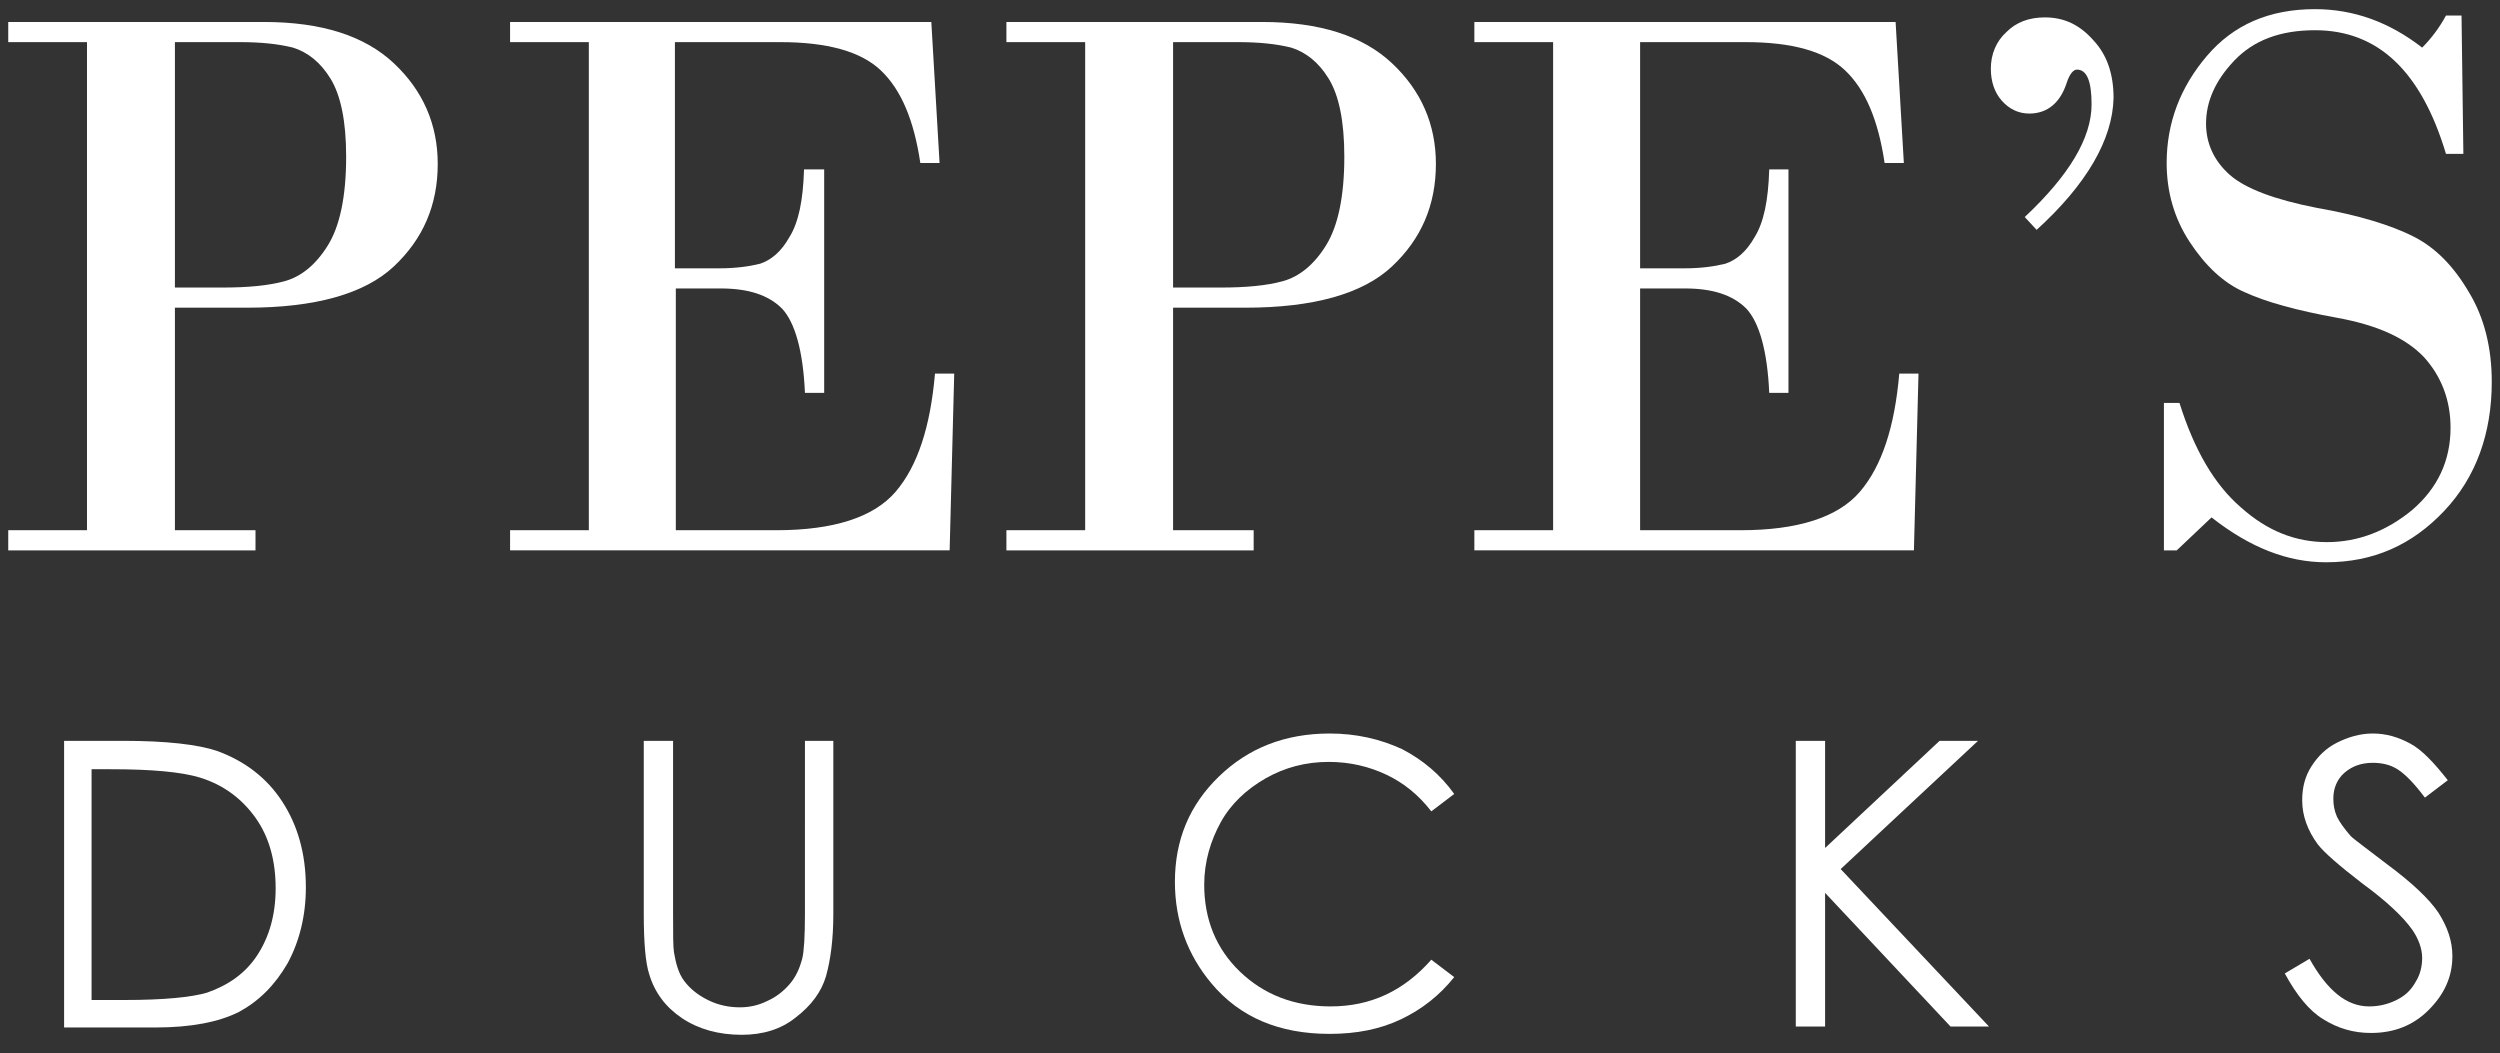 <?xml version="1.0" encoding="utf-8"?>
<!-- Generator: Adobe Illustrator 23.0.3, SVG Export Plug-In . SVG Version: 6.00 Build 0)  -->
<svg version="1.1" id="Layer_1" xmlns="http://www.w3.org/2000/svg" xmlns:xlink="http://www.w3.org/1999/xlink" x="0px" y="0px"
	 viewBox="0 0 273 115" style="enable-background:new 0 0 273 115;" xml:space="preserve">
<rect x="0" y="0" width="273" height="115" fill="#333333" stroke="none"/>
<style type="text/css">
	.st0{enable-background:new    ;}
	.st1{fill:#FFFFFF;}
</style>
<g class="st0">
	<path class="st1" d="M19.1,33.7v24.2h8.8v2.2h-27v-2.2h8.6V4.6H0.9V2.4h27.9c6.3,0,11,1.5,14.2,4.5c3.2,3,4.8,6.7,4.8,11
		c0,4.5-1.6,8.2-4.8,11.2c-3.2,3-8.6,4.5-16,4.5H19.1z M19.1,4.6v26.8h5.2c2.7,0,5-0.2,6.8-0.7c1.8-0.5,3.4-1.8,4.7-3.9
		c1.3-2.1,2-5.3,2-9.7c0-3.9-0.6-6.7-1.7-8.5c-1.1-1.8-2.5-2.9-4.1-3.4c-1.6-0.4-3.5-0.6-5.8-0.6H19.1z"/>
</g>
<g class="st0">
	<path class="st1" d="M73.7,4.6v24.7h4.9c1.7,0,3.2-0.2,4.4-0.5c1.2-0.4,2.3-1.3,3.2-2.9c1-1.6,1.5-4,1.6-7.4H90v24.4h-2.1
		c-0.2-4.6-1.1-7.7-2.5-9.2c-1.5-1.5-3.7-2.2-6.7-2.2h-4.9v26.4h11c6.2,0,10.6-1.4,13-4.2c2.4-2.8,3.8-7.1,4.3-12.9h2.1l-0.5,19.3
		h-48v-2.2h8.6V4.6h-8.6V2.4h46l0.9,15.4h-2.1c-0.7-4.7-2.1-8-4.3-10.1C94,5.6,90.3,4.6,85.2,4.6H73.7z"/>
	<path class="st1" d="M128.1,33.7v24.2h8.8v2.2h-27v-2.2h8.6V4.6h-8.6V2.4h27.9c6.3,0,11,1.5,14.2,4.5c3.2,3,4.8,6.7,4.8,11
		c0,4.5-1.6,8.2-4.8,11.2c-3.2,3-8.6,4.5-16,4.5H128.1z M128.1,4.6v26.8h5.2c2.7,0,5-0.2,6.8-0.7c1.8-0.5,3.4-1.8,4.7-3.9
		c1.3-2.1,2-5.3,2-9.7c0-3.9-0.6-6.7-1.7-8.5c-1.1-1.8-2.5-2.9-4.1-3.4c-1.6-0.4-3.5-0.6-5.8-0.6H128.1z"/>
</g>
<g class="st0">
	<path class="st1" d="M179.1,4.6v24.7h4.9c1.7,0,3.2-0.2,4.4-0.5c1.2-0.4,2.3-1.3,3.2-2.9c1-1.6,1.5-4,1.6-7.4h2.1v24.4h-2.1
		c-0.2-4.6-1.1-7.7-2.5-9.2c-1.5-1.5-3.7-2.2-6.7-2.2h-4.9v26.4h11c6.2,0,10.6-1.4,13-4.2s3.8-7.1,4.3-12.9h2.1l-0.5,19.3h-48v-2.2
		h8.6V4.6h-8.6V2.4h46l0.9,15.4h-2.1c-0.7-4.7-2.1-8-4.3-10.1c-2.2-2.1-5.8-3.1-10.9-3.1H179.1z"/>
</g>
<g class="st0">
	<path class="st1" d="M222.4,25.1l-1.3-1.4c4.8-4.5,7.3-8.6,7.3-12.3c0-2.5-0.5-3.8-1.6-3.8c-0.4,0-0.8,0.5-1.1,1.4
		c-0.7,2.2-2.1,3.4-4.1,3.4c-1.2,0-2.2-0.5-3-1.4c-0.8-0.9-1.2-2.1-1.2-3.5c0-1.6,0.6-3,1.7-4c1.1-1.1,2.5-1.6,4.2-1.6
		c2.1,0,3.8,0.8,5.3,2.5c1.5,1.6,2.2,3.7,2.2,6.3C230.7,15.2,227.9,20.1,222.4,25.1z"/>
</g>
<g class="st0">
	<path class="st1" d="M268.8,1.8l0.2,15h-1.9c-2.7-9-7.4-13.5-14.3-13.5c-3.8,0-6.7,1.1-8.8,3.3c-2.1,2.2-3.1,4.5-3.1,6.9
		c0,2.2,0.9,4.1,2.6,5.6c1.7,1.5,4.9,2.7,9.5,3.6c4.6,0.8,8.1,1.9,10.5,3.1c2.4,1.2,4.4,3.2,6.1,6.1c1.7,2.8,2.5,6.1,2.5,9.8
		c0,5.6-1.7,10.4-5.2,14.1s-7.7,5.6-12.9,5.6c-4.2,0-8.3-1.6-12.5-4.9l-3.8,3.6h-1.4V44h1.7c1.6,5.1,3.8,8.9,6.7,11.4
		c2.9,2.6,6,3.8,9.4,3.8c3.4,0,6.5-1.2,9.3-3.5c2.8-2.4,4.2-5.4,4.2-9c0-3-1-5.6-2.9-7.7c-2-2.1-5.1-3.5-9.5-4.3
		c-4.4-0.8-7.7-1.7-10.1-2.8c-2.3-1-4.3-2.9-6-5.5c-1.7-2.6-2.5-5.5-2.5-8.6c0-4.4,1.5-8.3,4.4-11.7c2.9-3.4,6.8-5.1,11.8-5.1
		c4.2,0,8.1,1.4,11.7,4.2c1-1,1.9-2.2,2.6-3.5H268.8z"/>
</g>
<g class="st0">
	<path class="st1" d="M7,112.1V80.9h6.5c4.7,0,8.1,0.4,10.2,1.1c3,1.1,5.4,2.9,7.1,5.5c1.7,2.6,2.6,5.7,2.6,9.4c0,3.1-0.7,5.9-2,8.3
		c-1.4,2.4-3.1,4.1-5.3,5.3c-2.2,1.1-5.2,1.7-9.1,1.7H7z M10,109.2h3.6c4.3,0,7.3-0.3,9-0.8c2.3-0.8,4.2-2.1,5.5-4.1
		c1.3-2,2-4.4,2-7.3c0-3-0.7-5.6-2.2-7.7c-1.5-2.1-3.5-3.6-6.1-4.4c-2-0.6-5.2-0.9-9.7-0.9H10V109.2z"/>
	<path class="st1" d="M70.4,80.9h3.1v18.9c0,2.2,0,3.6,0.1,4.2c0.2,1.2,0.5,2.3,1.1,3.1c0.6,0.8,1.4,1.5,2.6,2.1
		c1.2,0.6,2.4,0.8,3.5,0.8c1,0,2-0.2,3-0.7c0.9-0.4,1.7-1,2.4-1.8s1.1-1.7,1.4-2.8c0.2-0.8,0.3-2.4,0.3-4.9V80.9h3.1v18.9
		c0,2.8-0.3,5-0.8,6.8c-0.5,1.7-1.6,3.2-3.3,4.5c-1.6,1.3-3.6,1.9-5.9,1.9c-2.5,0-4.7-0.6-6.5-1.8s-3-2.8-3.6-4.8
		c-0.4-1.2-0.6-3.4-0.6-6.6V80.9z"/>
	<path class="st1" d="M158.8,86.7l-2.5,1.9c-1.4-1.8-3-3.1-4.9-4s-4-1.4-6.3-1.4c-2.5,0-4.8,0.6-6.9,1.8c-2.1,1.2-3.8,2.8-4.9,4.8
		s-1.8,4.3-1.8,6.8c0,3.8,1.3,7,3.9,9.5c2.6,2.5,5.9,3.8,9.9,3.8c4.4,0,8-1.7,11-5.1l2.5,1.9c-1.6,2-3.5,3.5-5.8,4.6
		c-2.3,1.1-4.9,1.6-7.8,1.6c-5.5,0-9.8-1.8-12.9-5.5c-2.6-3.1-4-6.8-4-11.1c0-4.6,1.6-8.4,4.8-11.5c3.2-3.1,7.2-4.7,12.1-4.7
		c2.9,0,5.5,0.6,7.9,1.7C155.4,83,157.3,84.6,158.8,86.7z"/>
	<path class="st1" d="M196.1,80.9h3.2v11.7l12.5-11.7h4.2l-15,14l16.2,17.2h-4.2l-13.7-14.6v14.6h-3.2V80.9z"/>
	<path class="st1" d="M249.5,106.3l2.7-1.6c1.9,3.4,4,5.2,6.5,5.2c1,0,2-0.2,3-0.7s1.6-1.1,2.1-2c0.5-0.8,0.7-1.7,0.7-2.6
		c0-1-0.4-2.1-1.1-3.1c-1-1.4-2.8-3.1-5.4-5c-2.6-2-4.2-3.4-4.9-4.3c-1.1-1.5-1.7-3.1-1.7-4.8c0-1.4,0.3-2.6,1-3.7
		c0.7-1.1,1.6-2,2.8-2.6c1.2-0.6,2.5-1,3.9-1c1.5,0,2.8,0.4,4.1,1.1c1.3,0.7,2.6,2.1,4.1,4l-2.5,1.9c-1.2-1.6-2.2-2.6-3-3.1
		s-1.7-0.7-2.7-0.7c-1.3,0-2.3,0.4-3.1,1.1s-1.2,1.7-1.2,2.8c0,0.7,0.1,1.3,0.4,2c0.3,0.6,0.8,1.3,1.5,2.1c0.4,0.4,1.8,1.4,4,3.1
		c2.7,2,4.6,3.8,5.6,5.3c1,1.6,1.5,3.1,1.5,4.7c0,2.3-0.9,4.2-2.6,5.9c-1.7,1.7-3.8,2.5-6.3,2.5c-1.9,0-3.6-0.5-5.2-1.5
		C252.2,110.4,250.8,108.7,249.5,106.3z"/>
</g>
</svg>
